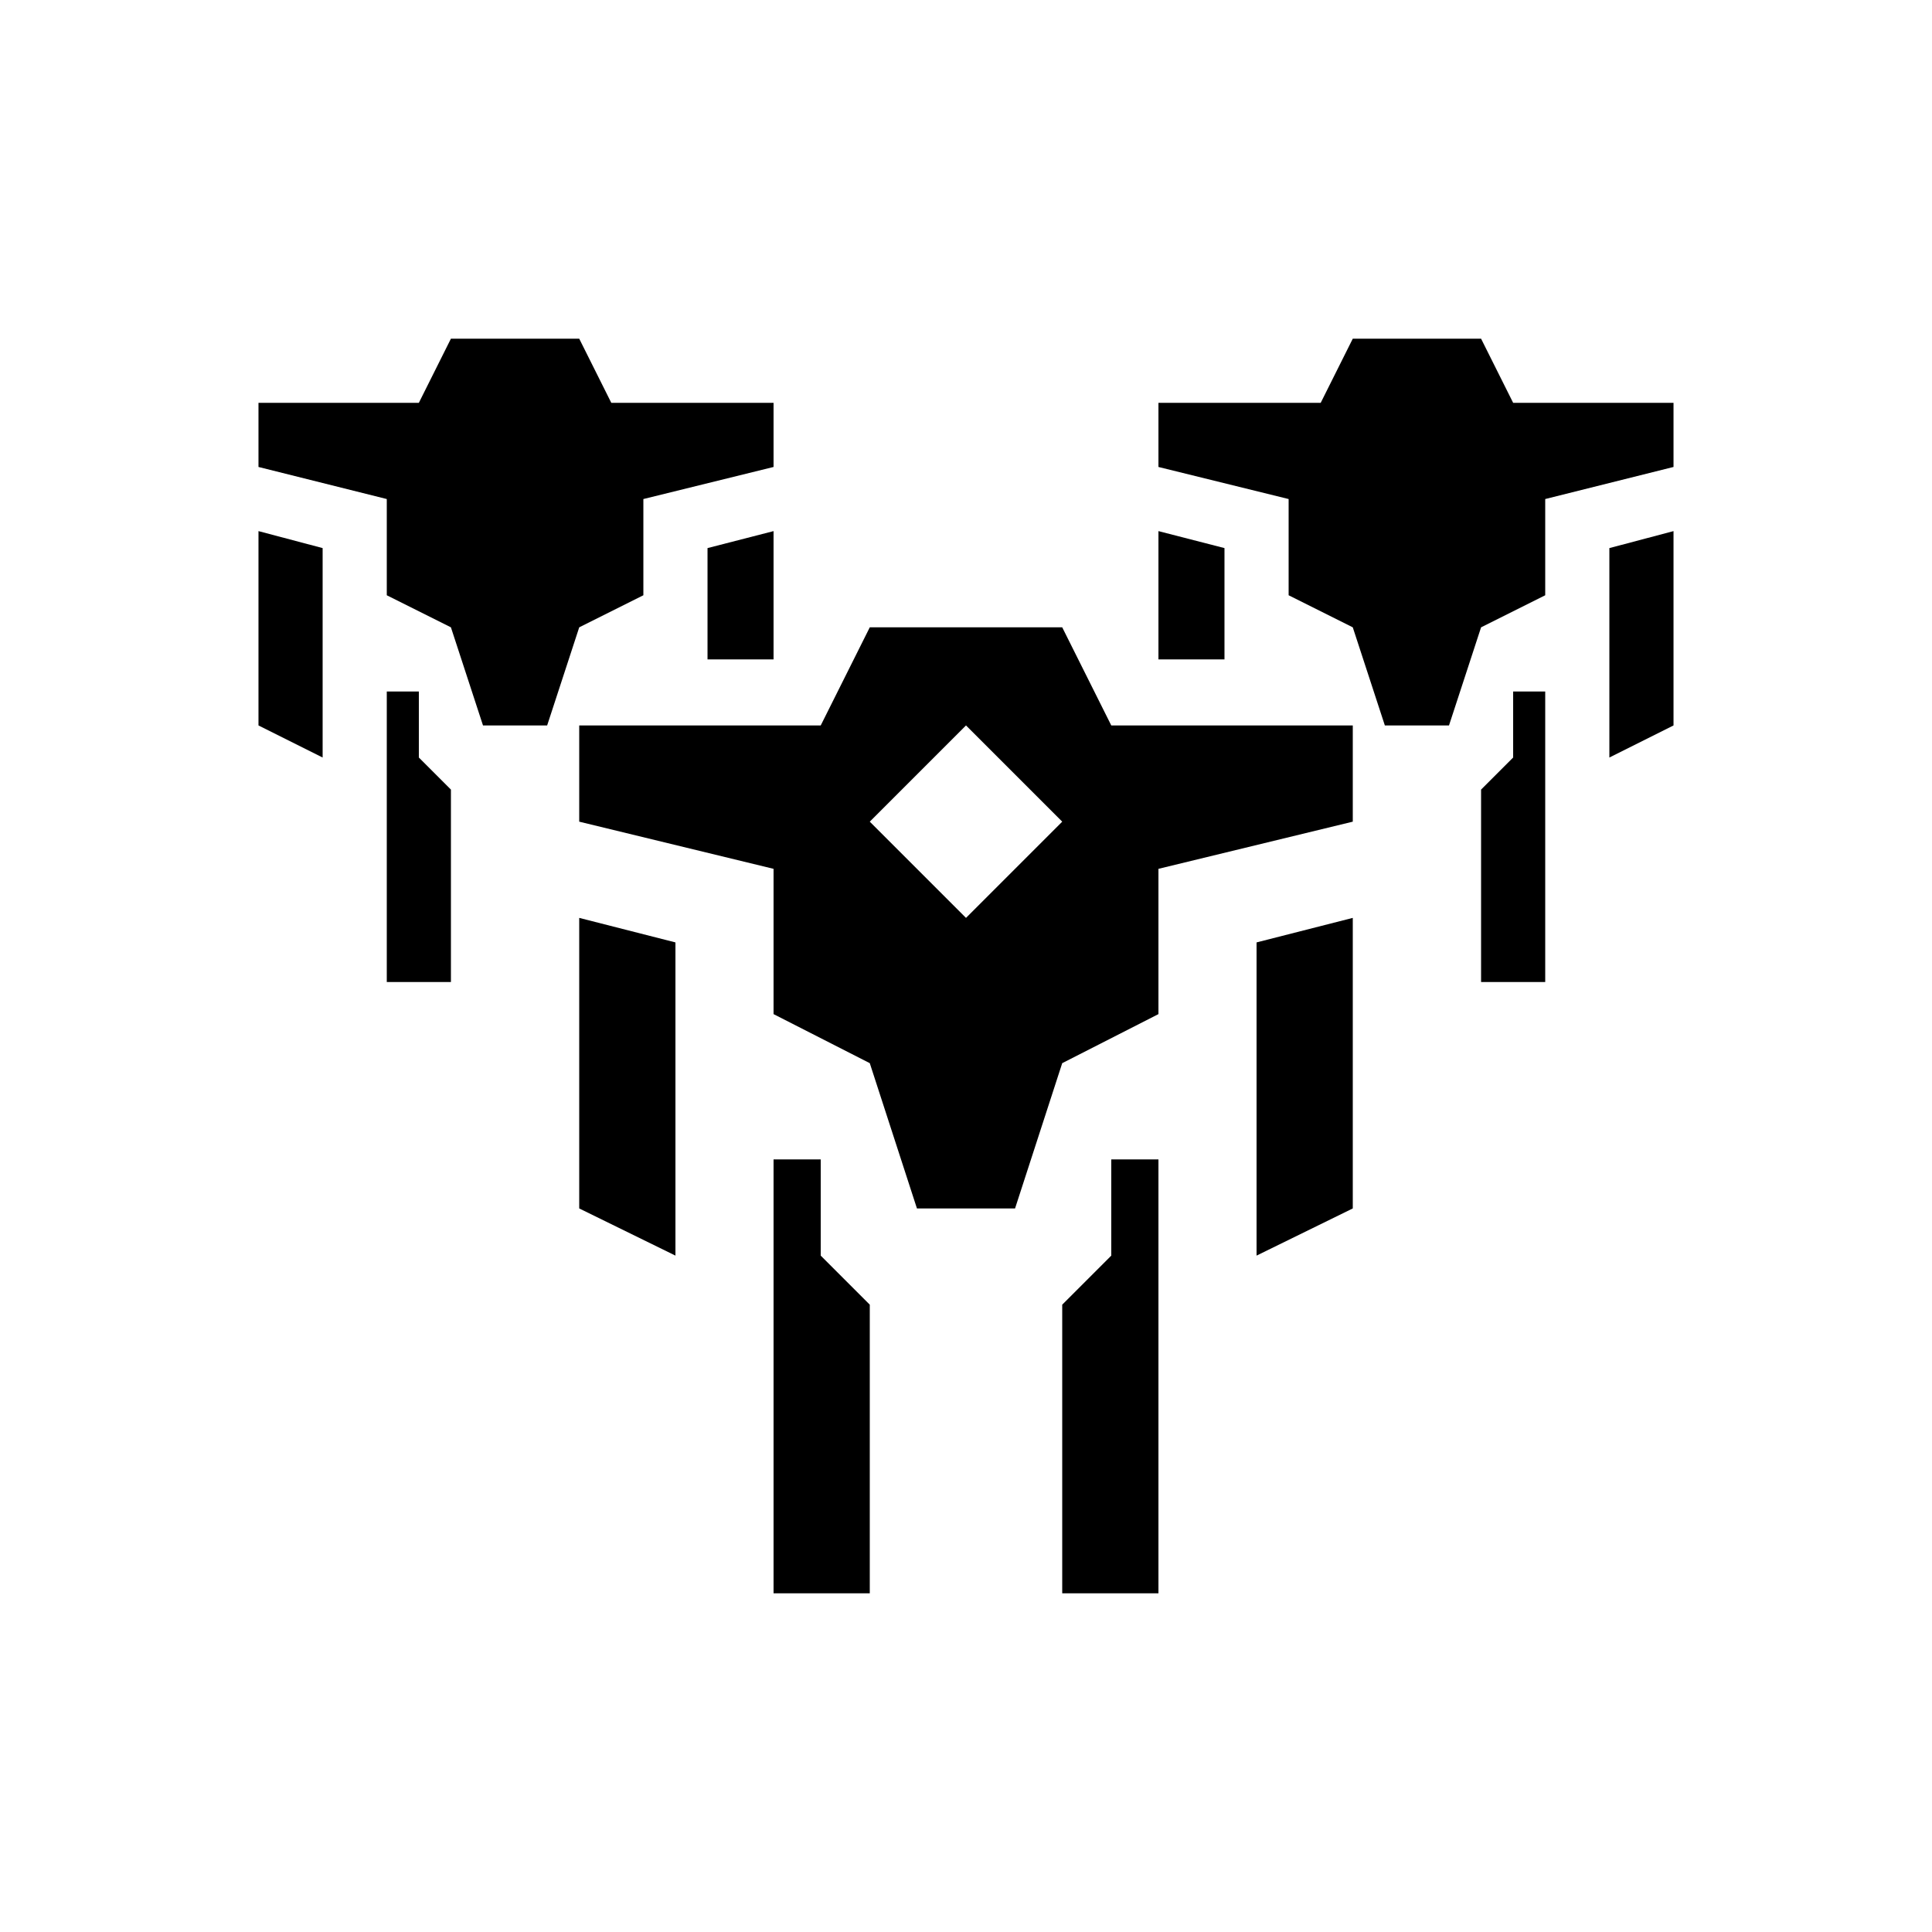 <?xml version="1.0" encoding="UTF-8" standalone="no"?>
<svg
   version="1.1"
   viewBox="0 -64 1024 1024"
   width="512"
   height="512"
   id="svg606"
   sodipodi:docname="encounter.svg"
   inkscape:version="1.2.2 (732a01da63, 2022-12-09)"
   xmlns:inkscape="http://www.inkscape.org/namespaces/inkscape"
   xmlns:sodipodi="http://sodipodi.sourceforge.net/DTD/sodipodi-0.dtd"
   xmlns="http://www.w3.org/2000/svg"
   xmlns:svg="http://www.w3.org/2000/svg">
  <defs
     id="defs610" />
  <sodipodi:namedview
     id="namedview608"
     pagecolor="#ffffff"
     bordercolor="#000000"
     borderopacity="0.25"
     inkscape:showpageshadow="2"
     inkscape:pageopacity="0.0"
     inkscape:pagecheckerboard="0"
     inkscape:deskcolor="#d1d1d1"
     showgrid="false"
     inkscape:zoom="1.6191406"
     inkscape:cx="236.23643"
     inkscape:cy="256.30881"
     inkscape:window-width="1920"
     inkscape:window-height="1009"
     inkscape:window-x="-8"
     inkscape:window-y="-8"
     inkscape:window-maximized="1"
     inkscape:current-layer="svg606" />
  <g
     transform="matrix(1,0,0,-1,0,887.5)"
     id="g604">
    <path
       fill="currentColor"
       d="m 239,772 -17,-34 h -85 v -34 l 68,-17 v -51 l 34,-17 17,-52 h 34 l 17,52 34,17 v 51 l 69,17 v 34 h -86 l -17,34 z m 478,0 -17,-34 h -86 v -34 l 69,-17 v -51 l 34,-17 17,-52 h 34 l 17,52 34,17 v 51 l 68,17 v 34 h -85 l -17,34 z M 137,670 V 567 l 34,-17 v 111 z m 273,0 -35,-9 v -59 h 35 z m 204,0 v -68 h 35 v 59 z m 273,0 -34,-9 V 550 l 34,17 z M 461,619 435,567 H 307 v -51 l 103,-25 v -77 l 51,-26 25,-77 h 52 l 25,77 51,26 v 77 l 103,25 v 51 H 589 l -26,52 z M 205,585 V 431 h 34 v 102 l -17,17 v 35 z m 597,0 V 550 L 785,533 V 431 h 34 v 154 z m -290,-18 51,-51 -51,-51 -51,51 z M 307,465 V 311 l 51,-25 v 166 z m 410,0 -51,-13 V 286 l 51,25 z M 410,337 V 107 h 51 v 153 l -26,26 v 51 z m 179,0 V 286 L 563,260 V 107 h 51 v 230 z"
       id="path602" />
  </g>
</svg>
